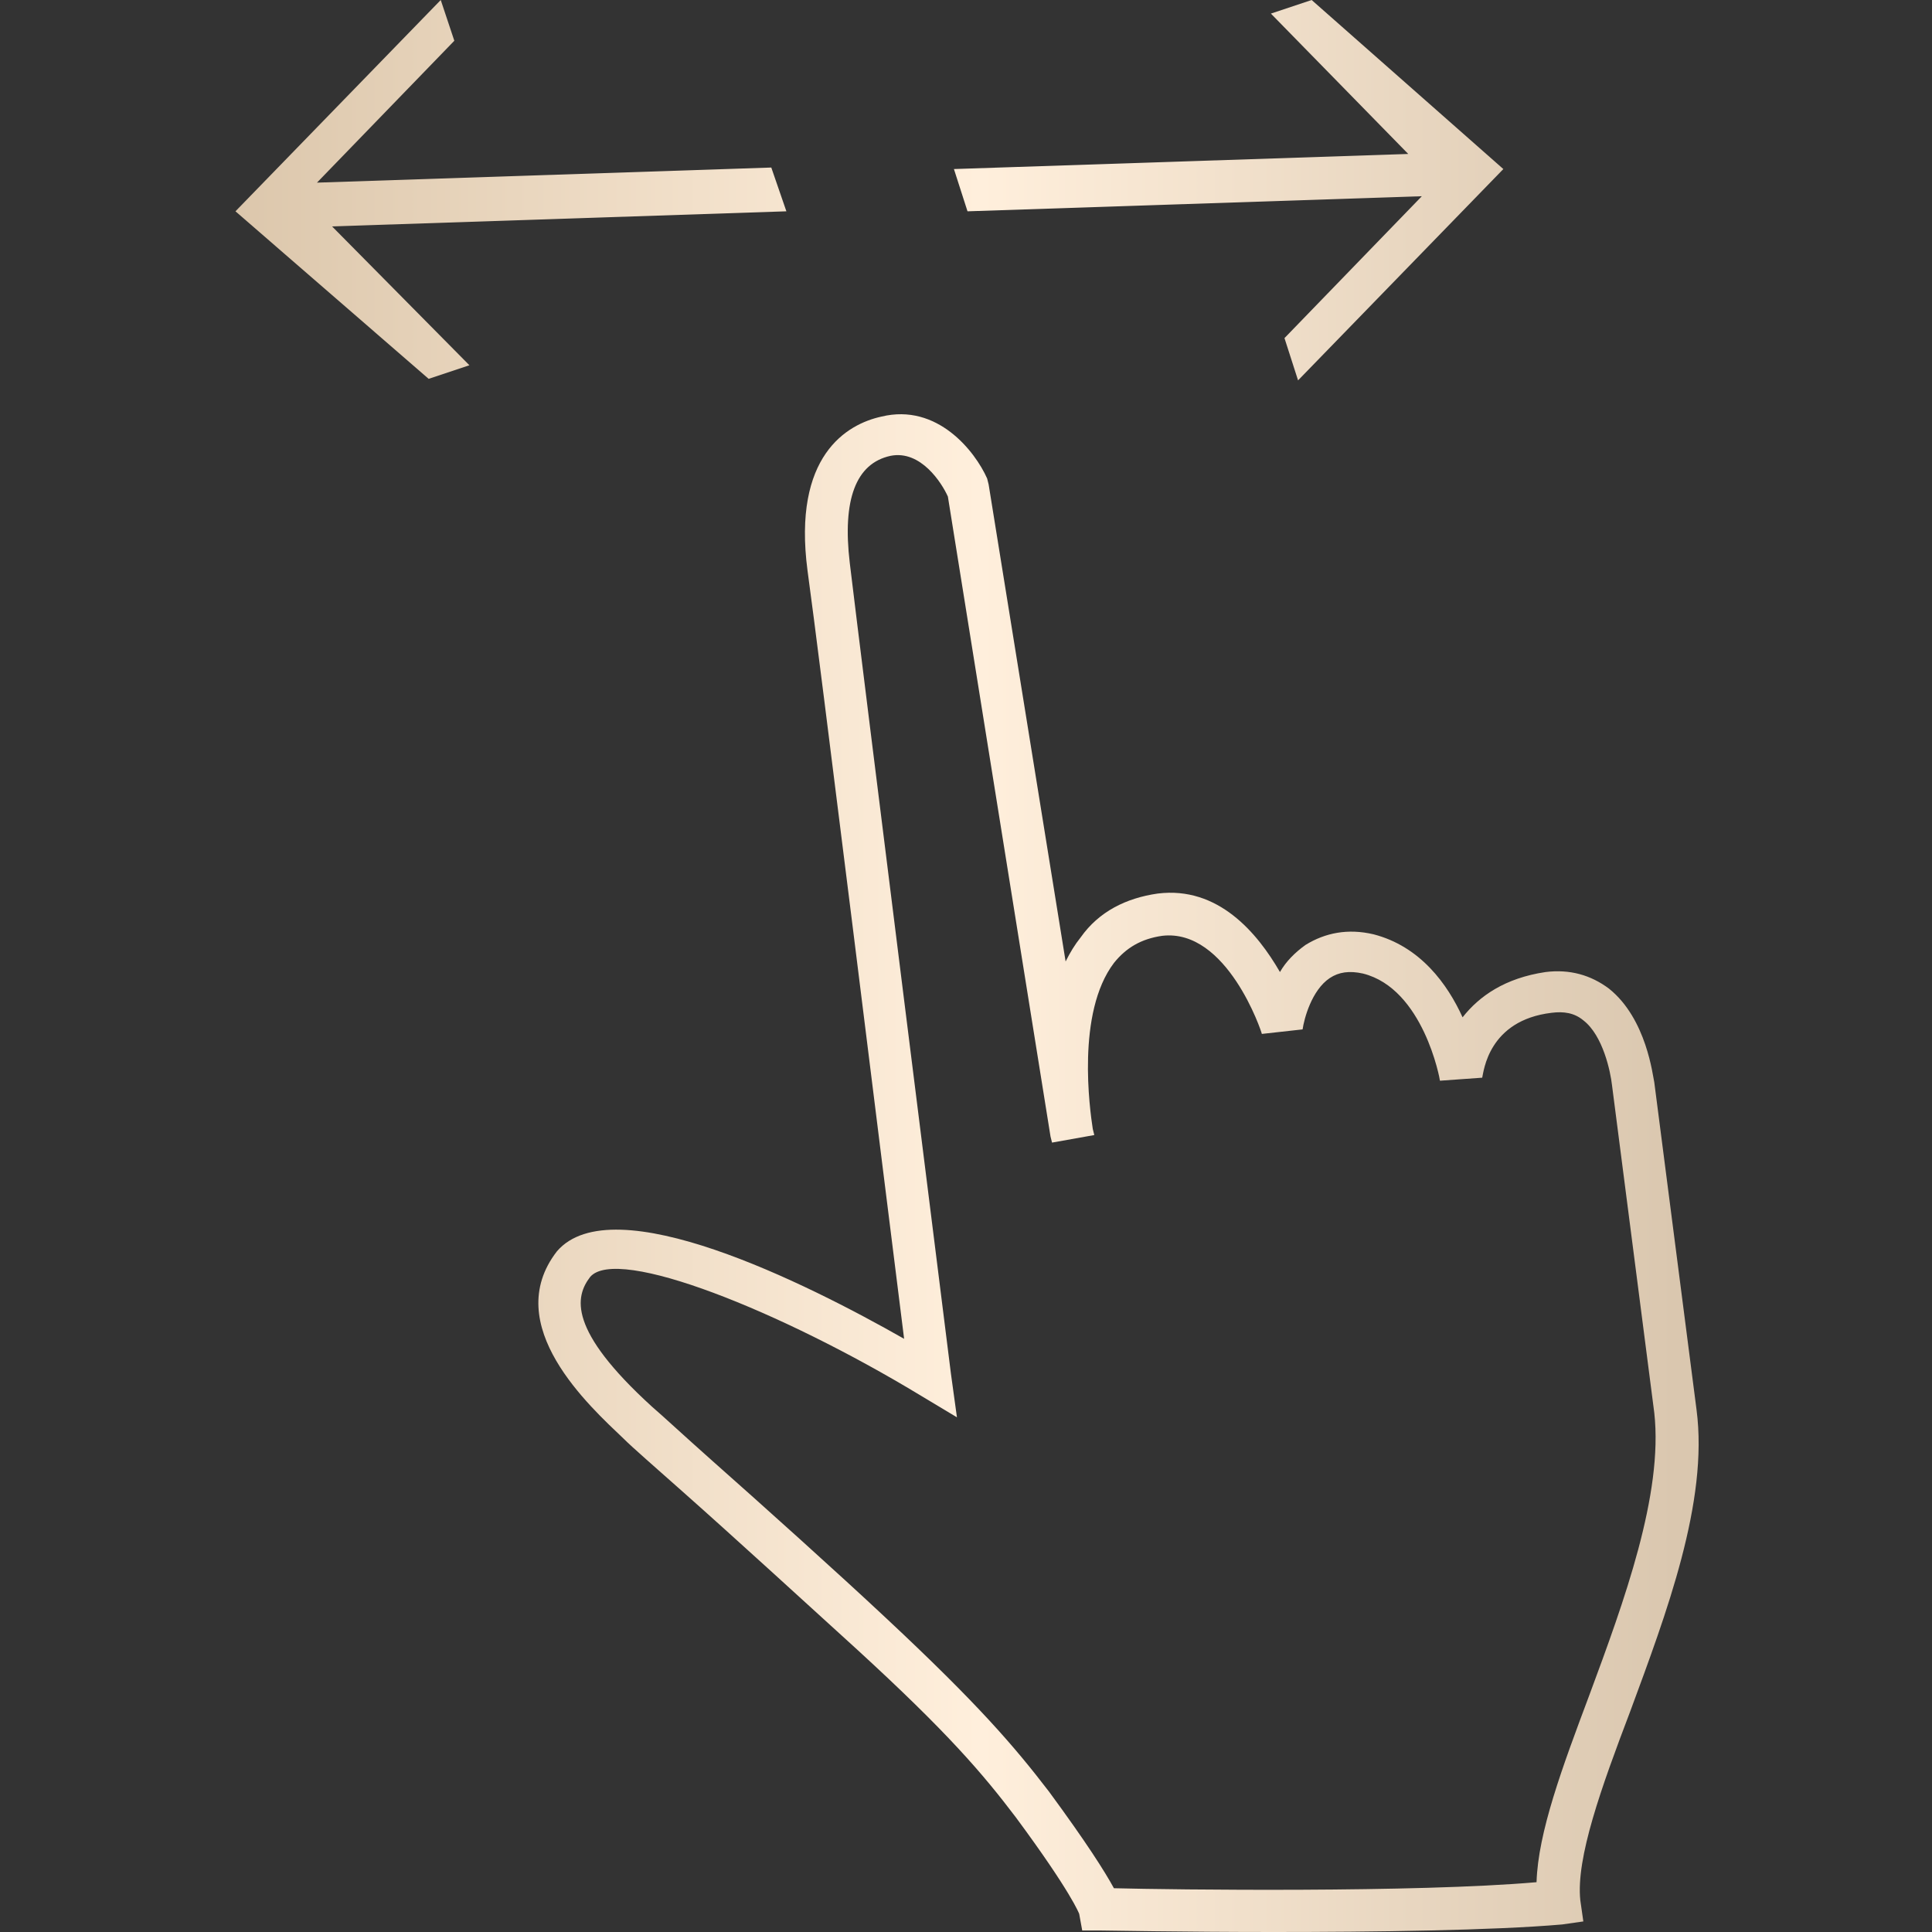 <?xml version="1.0" encoding="UTF-8"?> <svg xmlns="http://www.w3.org/2000/svg" width="128" height="128" viewBox="0 0 128 128" fill="none"><rect x="0" y="0" width="128" height="128" fill="#333333" stroke="none"/><path d="M86.9 0L84.2 0.9L93.3 10.2L63.2 11.2L64.1 14L94.2 13L85.1 22.4L86 25.2L99.6 11.2L86.9 0ZM51.1 11.1L21 12.1L30.1 2.7L29.2 0L15.6 14L28.4 25.1L31.1 24.2L22 15L52.1 14L51.1 11.1ZM84.4 128C78.3 128 73.3 127.9 72.8 127.9H71.7L71.5 126.8C71.5 126.8 71 125.4 67.3 120.4C65.1 117.5 62.8 114.8 56.8 109.3C53.5 106.3 48.7 101.9 45.2 98.8C43.4 97.2 41.9 95.9 41.3 95.3C39.1 93.2 33.1 87.8 36.9 82.9C40.6 78.6 53.4 85 59.9 88.7C58.6 78.4 54.2 42.8 53.5 37.8C52.5 30.2 56.1 28.1 58.4 27.6C62.1 26.7 64.6 29.9 65.4 31.7L65.5 32.1L70.6 63.7C70.9 63.1 71.2 62.6 71.6 62.1C72.8 60.4 74.6 59.5 76.7 59.2C80.7 58.7 83.3 61.8 84.8 64.4C85.2 63.7 85.8 63.1 86.5 62.6C87.8 61.8 89.3 61.5 91 61.9C94.1 62.7 95.9 65.2 96.9 67.4C98 66 99.7 64.8 102.4 64.4C104 64.2 105.4 64.6 106.6 65.5C109.1 67.5 109.5 71.3 109.6 71.7L112.4 93.4C113.2 99.5 110.4 106.9 108 113.4C106.1 118.4 104.4 123.1 104.7 125.9L104.9 127.3L103.5 127.5C98.9 127.9 91 128 84.4 128ZM73.8 125.1C77.7 125.2 93.8 125.4 101.8 124.7C101.9 121.4 103.5 117.1 105.3 112.3C107.6 106.1 110.2 99 109.6 93.6L106.8 71.9C106.7 71 106.2 68.6 104.9 67.6C104.3 67.1 103.6 67 102.8 67.1C98.6 67.6 98.3 71 98.2 71.4L95.4 71.6C95.4 71.5 94.3 65.5 90.3 64.5C89.4 64.3 88.7 64.4 88.1 64.8C86.9 65.6 86.4 67.5 86.3 68.2L83.6 68.5C83.6 68.4 81.3 61.5 77 62C75.6 62.2 74.6 62.8 73.8 63.8C71.3 67.1 72.2 73.5 72.4 74.8L72.5 75.2L69.7 75.7L69.6 75.3L62.8 32.9C62.4 32 61 29.8 59 30.2C56.7 30.7 55.8 33.1 56.3 37.3C57 43.2 63 91 63 91L63.4 93.9L60.9 92.4C51.8 86.9 40.9 82.5 39.1 84.6C38.1 85.9 37.6 88.1 43.2 93.2C43.9 93.8 45.3 95.1 47.1 96.7C50.6 99.8 55.5 104.2 58.7 107.2C64.8 112.9 67.2 115.7 69.5 118.7C72 122.1 73.2 124 73.8 125.1Z" fill="url(#paint0_linear_139_309)"></path><defs><linearGradient id="paint0_linear_139_309" x1="15.6" y1="63.794" x2="112.539" y2="63.794" gradientUnits="userSpaceOnUse"><stop stop-color="#DCC7AC"></stop><stop offset="0.509" stop-color="#FFEFDC"></stop><stop offset="0.984" stop-color="#DAC7AF"></stop></linearGradient></defs></svg> 
